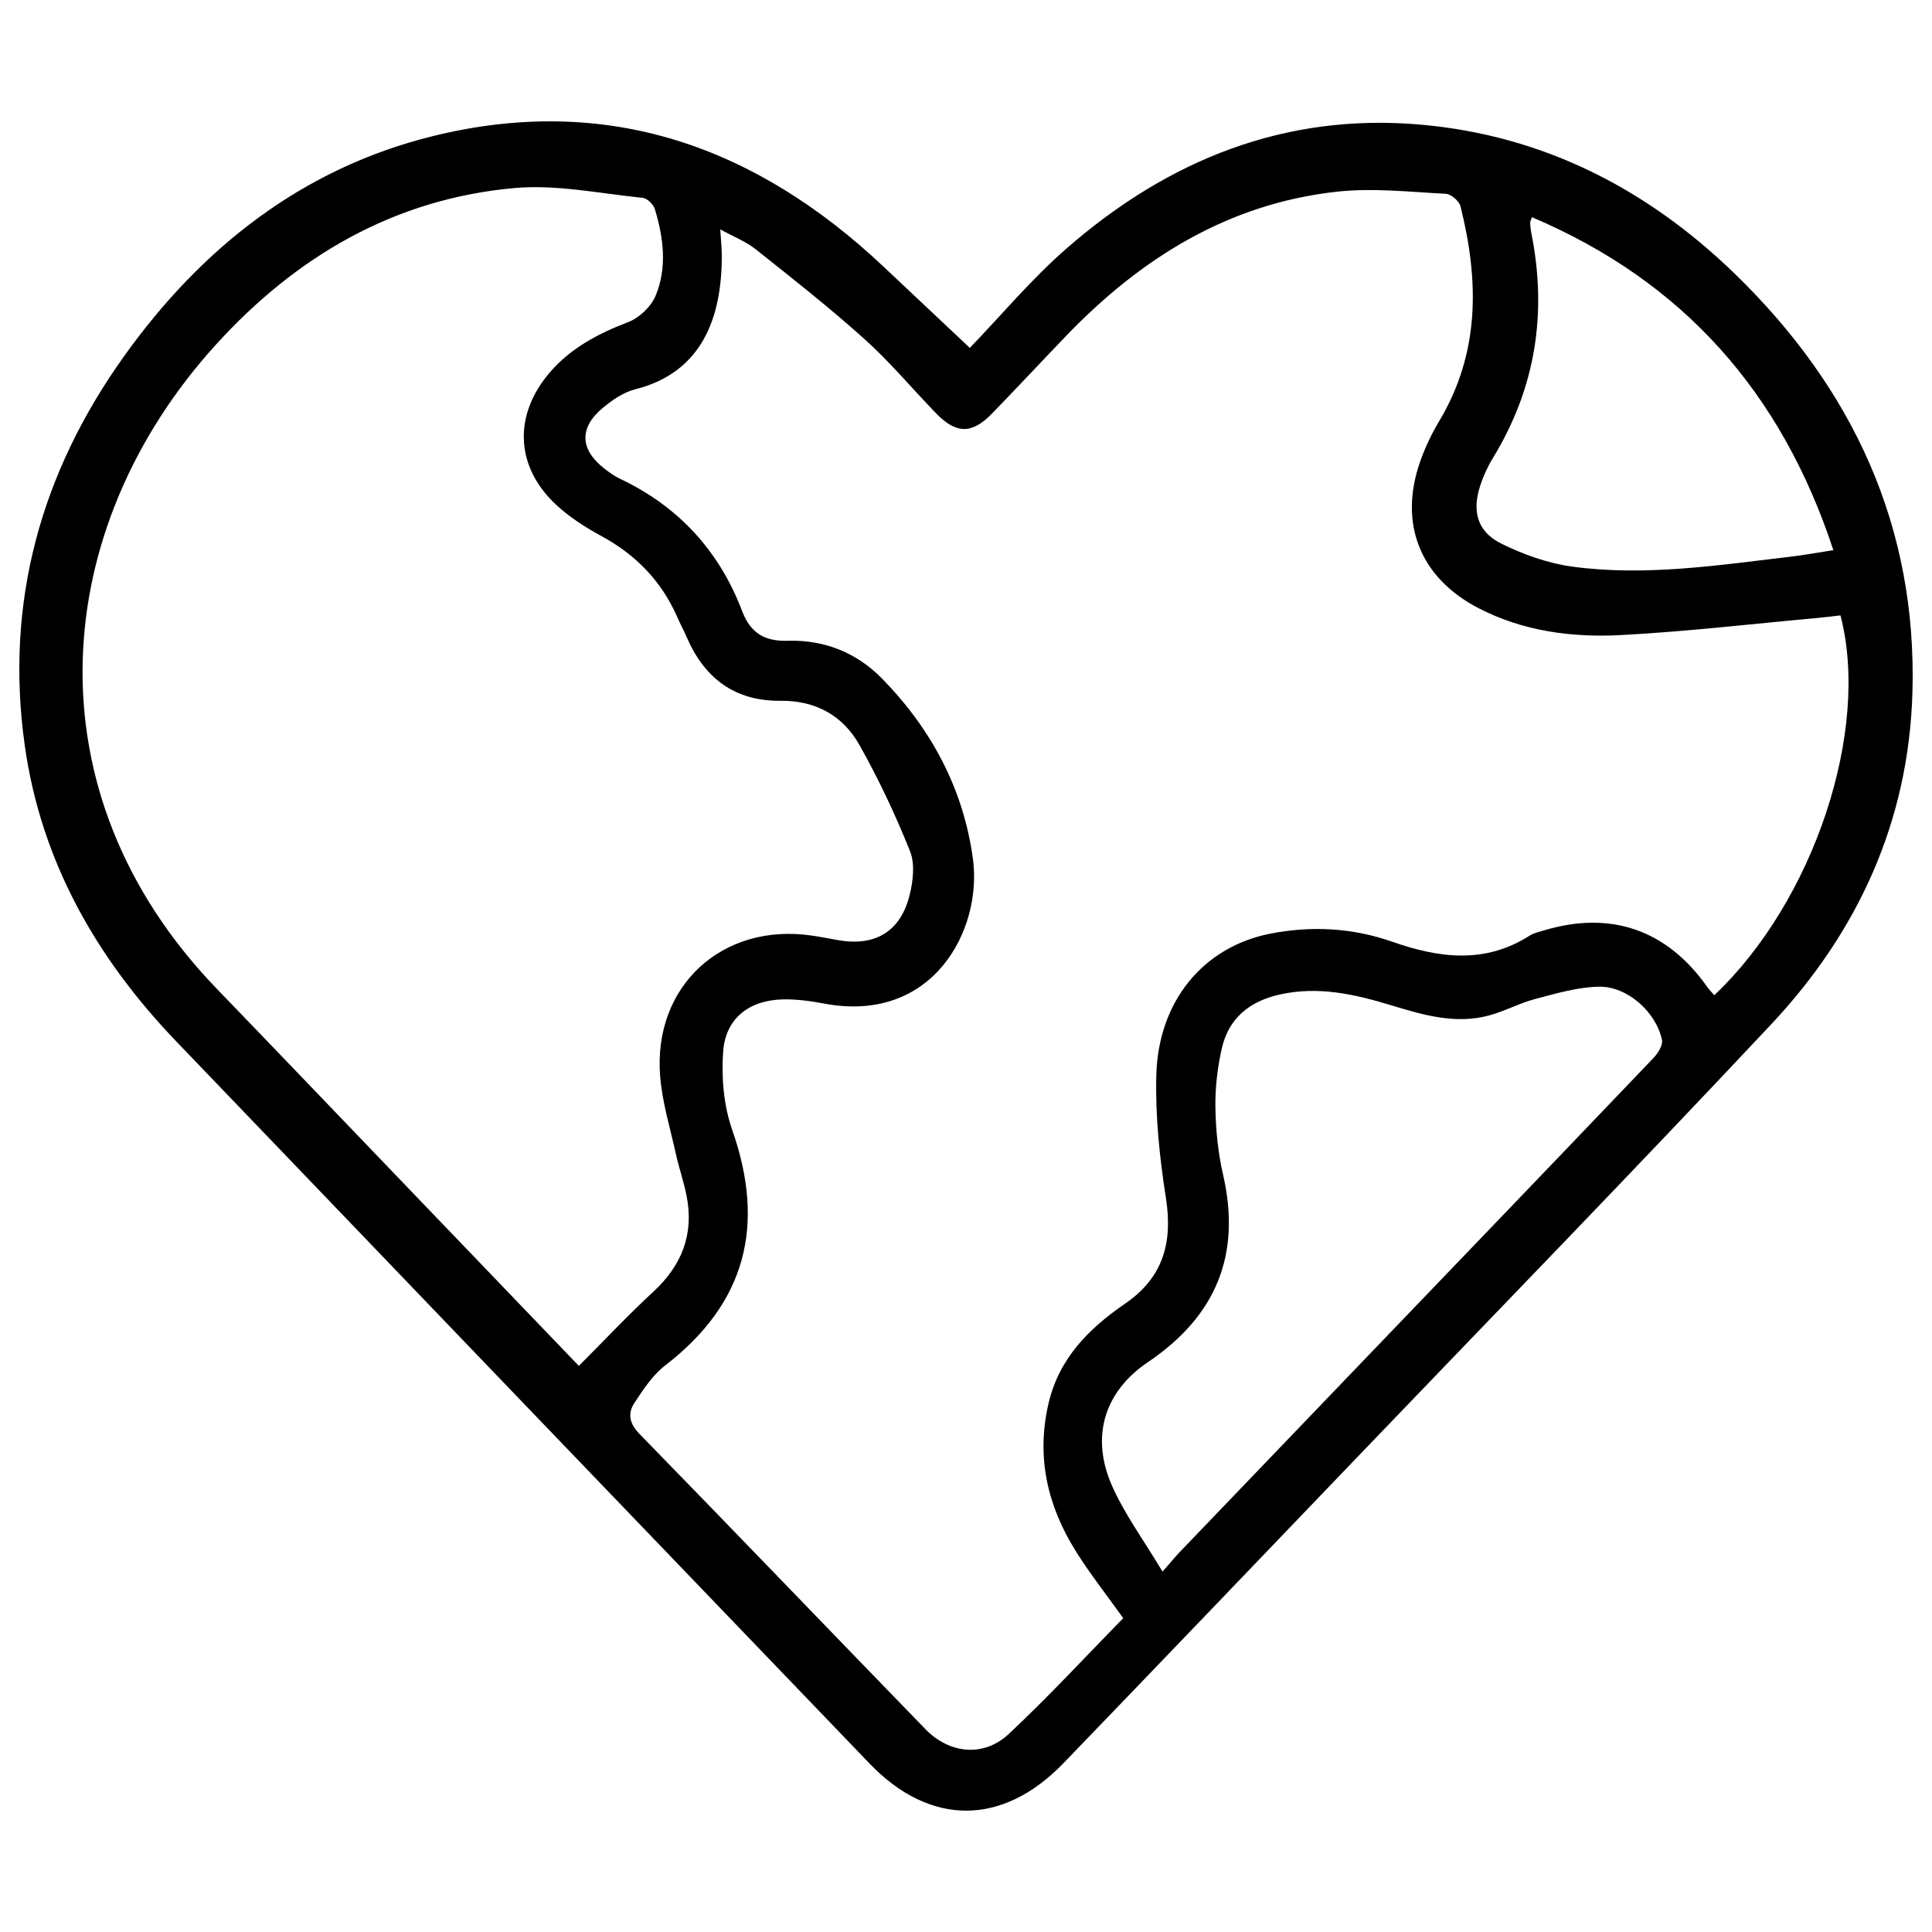 <svg xml:space="preserve" viewBox="0 0 500 500" y="0px" x="0px" id="Capa_1" xmlns:xlink="http://www.w3.org/1999/xlink" xmlns="http://www.w3.org/2000/svg"><g id="_x38_OvZ8Y.tif">	<g>		<path d="M250.99,90.037c8.008-8.307,15.909-17.779,25.089-25.784c26.181-22.831,56.469-35.125,91.714-31.987   c31.615,2.815,58.457,16.596,81.017,38.436c30.591,29.615,47.405,65.462,46.122,108.647   c-0.986,33.187-14.038,61.725-36.451,85.636c-35.774,38.163-72.26,75.658-108.461,113.42   c-24.911,25.985-49.805,51.988-74.792,77.899c-15.753,16.336-34.512,16.404-50.178,0.107   c-59.848-62.257-119.641-124.568-179.423-186.889c-20.766-21.648-35.058-46.729-39.244-76.777   c-5.139-36.895,4.188-70.388,25.644-100.442C52.108,64.174,78.212,43.53,112.16,35.19c45-11.056,83.483,2.667,116.549,33.867   C235.8,75.747,242.903,82.423,250.99,90.037z M476.309,159.268c-2.195,0.245-4.114,0.493-6.04,0.668   c-16.935,1.534-33.847,3.528-50.816,4.423c-12.626,0.666-25.175-0.982-36.704-6.912c-15.185-7.811-20.861-21.877-15.224-37.974   c1.279-3.653,2.983-7.227,4.971-10.55c10.577-17.685,10.27-36.419,5.469-55.55c-0.34-1.353-2.438-3.151-3.797-3.22   c-9.352-0.475-18.836-1.56-28.071-0.554c-28.267,3.077-50.938,17.287-70.282,37.428c-6.388,6.652-12.677,13.399-19.101,20.016   c-5.184,5.34-9.247,5.303-14.476-0.093c-6.171-6.368-11.88-13.236-18.454-19.148c-9.066-8.152-18.676-15.711-28.228-23.303   c-2.554-2.03-5.744-3.258-9.154-5.136c0.169,2.748,0.383,4.684,0.392,6.621c0.077,16.432-5.251,30.459-22.449,34.782   c-2.961,0.744-5.809,2.707-8.224,4.697c-6.314,5.202-6.094,10.832,0.325,15.839c1.252,0.976,2.578,1.922,4.005,2.598   c15.162,7.182,25.698,18.674,31.626,34.283c2.151,5.663,5.842,7.829,11.774,7.651c9.49-0.285,17.848,3.055,24.467,9.829   c12.735,13.032,21.043,28.555,23.48,46.667c2.46,18.288-10.332,42.709-38.518,37.395c-3.465-0.653-7.034-1.148-10.544-1.086   c-8.789,0.155-14.971,4.864-15.588,13.518c-0.478,6.699,0.144,13.983,2.353,20.278c8.649,24.644,3.59,44.806-17.327,60.917   c-3.255,2.507-5.698,6.244-8.003,9.75c-1.774,2.699-1.289,5.309,1.315,7.98c24.761,25.397,49.326,50.984,74.027,76.44   c6.18,6.369,15.047,7.295,21.502,1.27c10.323-9.636,19.914-20.056,29.677-30.005c-4.381-6.145-8.676-11.567-12.313-17.399   c-7.306-11.714-10.238-24.292-7.037-38.115c2.725-11.767,10.478-19.47,19.87-25.916c9.876-6.778,12.319-15.864,10.521-27.358   c-1.635-10.45-2.754-21.147-2.483-31.694c0.496-19.324,12.286-33.307,29.506-36.678c10.664-2.087,21.289-1.501,31.493,2.073   c12.213,4.277,24.048,5.835,35.647-1.575c1.019-0.651,2.298-0.921,3.483-1.281c17.38-5.279,31.922-0.295,42.39,14.492   c0.556,0.786,1.244,1.479,1.882,2.229C469.365,233.274,484.103,189.101,476.309,159.268z M149.806,353.493   c6.534-6.542,12.682-13.106,19.274-19.19c7.418-6.845,10.561-14.933,8.605-24.841c-0.718-3.635-1.958-7.165-2.758-10.787   c-1.486-6.723-3.557-13.422-4.089-20.233c-1.822-23.327,16.15-39.709,39.302-36.313c2.277,0.334,4.536,0.795,6.805,1.188   c9.52,1.649,16.069-2.182,18.439-11.579c0.919-3.642,1.452-8.144,0.131-11.442c-3.783-9.449-8.146-18.742-13.158-27.6   c-4.272-7.55-11.326-11.429-20.346-11.334c-11.835,0.125-19.697-5.813-24.298-16.474c-0.771-1.787-1.702-3.506-2.486-5.288   c-4.085-9.28-10.716-16.059-19.63-20.895c-4.167-2.261-8.291-4.912-11.736-8.133c-10.548-9.861-11.017-23.177-1.594-34.163   c5.47-6.377,12.558-10.078,20.327-13.055c2.873-1.101,5.92-4.015,7.091-6.845c3.015-7.292,2.033-14.986-0.216-22.404   c-0.367-1.211-1.969-2.787-3.129-2.903c-11.05-1.105-22.268-3.508-33.17-2.537c-31.091,2.769-56.518,17.675-77.259,40.492   C12.91,136.464,6.82,204.831,56.116,255.907c16.997,17.61,33.907,35.303,50.856,52.959   C121.455,323.953,135.936,339.042,149.806,353.493z M300.862,406.731c2.213-2.519,3.323-3.883,4.536-5.149   c15.815-16.502,31.643-32.991,47.469-49.481c25.028-26.078,50.074-52.14,75.037-78.28c1.159-1.213,2.492-3.302,2.213-4.671   c-1.459-7.169-8.931-13.919-16.292-13.792c-5.5,0.095-11.034,1.74-16.432,3.153c-4.075,1.067-7.879,3.154-11.946,4.265   c-8.785,2.402-17.168-0.108-25.512-2.642c-9.383-2.85-18.813-4.98-28.732-2.755c-7.819,1.754-13.231,6.121-15.002,13.97   c-1.118,4.956-1.736,10.148-1.655,15.22c0.092,5.809,0.673,11.725,1.973,17.38c4.784,20.815-1.803,36.658-19.451,48.584   c-11.445,7.734-14.848,19.505-9.223,32.109C291.116,391.973,295.99,398.591,300.862,406.731z M396.461,56.204   c-0.269,0.833-0.482,1.171-0.464,1.497c0.049,0.879,0.139,1.764,0.312,2.627c4.141,20.674,1.118,40.103-9.942,58.197   c-1.37,2.242-2.495,4.704-3.306,7.203c-2.141,6.595-0.717,11.881,5.421,14.927c5.751,2.853,12.131,5.138,18.461,5.993   c18.96,2.561,37.804-0.387,56.621-2.599c3.427-0.403,6.827-1.038,10.911-1.67C461.02,101.509,435.58,72.821,396.461,56.204z"></path>	</g></g></svg>